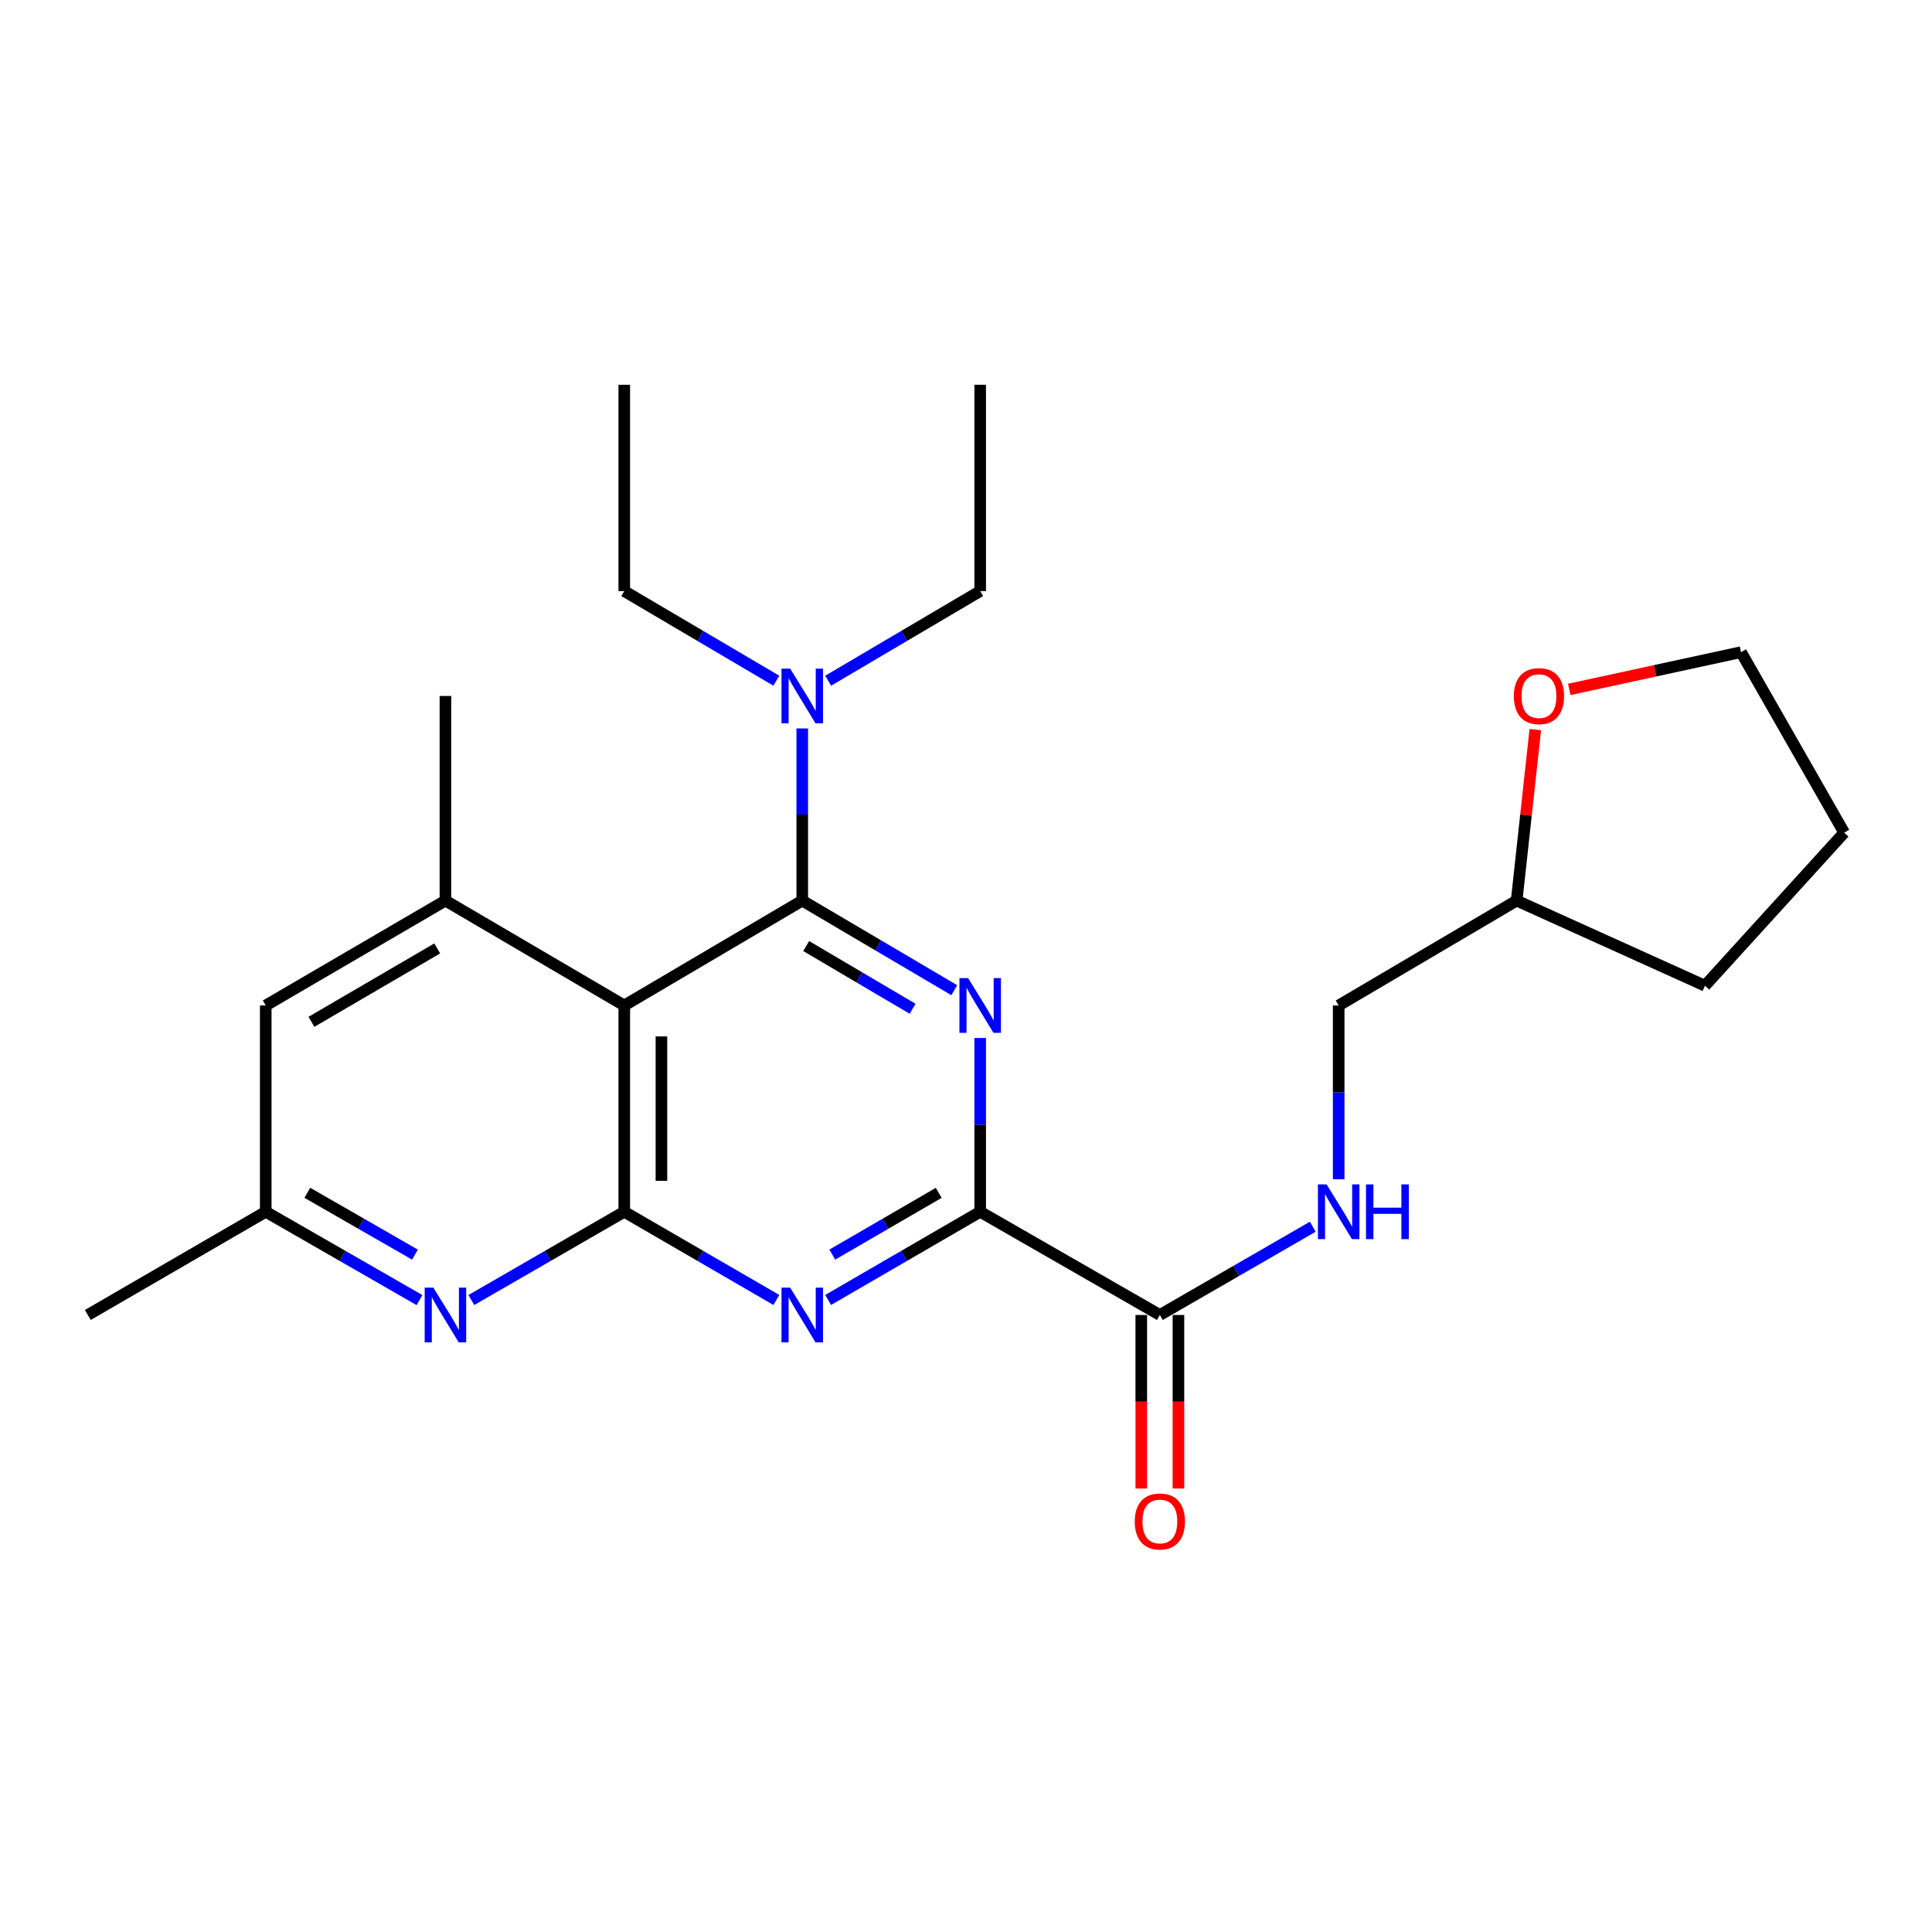 <?xml version='1.0' encoding='iso-8859-1'?>
<svg version='1.1' baseProfile='full'
              xmlns='http://www.w3.org/2000/svg'
                      xmlns:rdkit='http://www.rdkit.org/xml'
                      xmlns:xlink='http://www.w3.org/1999/xlink'
                  xml:space='preserve'
width='1000px' height='1000px' viewBox='0 0 1000 1000'>
<!-- END OF HEADER -->
<rect style='opacity:1.0;fill:#FFFFFF;stroke:none' width='1000' height='1000' x='0' y='0'> </rect>
<path class='bond-0' d='M 415.246,466.151 L 454.587,489.338' style='fill:none;fill-rule:evenodd;stroke:#000000;stroke-width:6px;stroke-linecap:butt;stroke-linejoin:miter;stroke-opacity:1' />
<path class='bond-0' d='M 454.587,489.338 L 493.928,512.526' style='fill:none;fill-rule:evenodd;stroke:#0000FF;stroke-width:6px;stroke-linecap:butt;stroke-linejoin:miter;stroke-opacity:1' />
<path class='bond-0' d='M 417.282,489.676 L 444.821,505.908' style='fill:none;fill-rule:evenodd;stroke:#000000;stroke-width:6px;stroke-linecap:butt;stroke-linejoin:miter;stroke-opacity:1' />
<path class='bond-0' d='M 444.821,505.908 L 472.36,522.139' style='fill:none;fill-rule:evenodd;stroke:#0000FF;stroke-width:6px;stroke-linecap:butt;stroke-linejoin:miter;stroke-opacity:1' />
<path class='bond-1' d='M 415.246,466.151 L 323.118,520.431' style='fill:none;fill-rule:evenodd;stroke:#000000;stroke-width:6px;stroke-linecap:butt;stroke-linejoin:miter;stroke-opacity:1' />
<path class='bond-8' d='M 415.246,466.151 L 415.246,421.599' style='fill:none;fill-rule:evenodd;stroke:#000000;stroke-width:6px;stroke-linecap:butt;stroke-linejoin:miter;stroke-opacity:1' />
<path class='bond-8' d='M 415.246,421.599 L 415.246,377.047' style='fill:none;fill-rule:evenodd;stroke:#0000FF;stroke-width:6px;stroke-linecap:butt;stroke-linejoin:miter;stroke-opacity:1' />
<path class='bond-4' d='M 507.341,537.261 L 507.341,582.234' style='fill:none;fill-rule:evenodd;stroke:#0000FF;stroke-width:6px;stroke-linecap:butt;stroke-linejoin:miter;stroke-opacity:1' />
<path class='bond-4' d='M 507.341,582.234 L 507.341,627.208' style='fill:none;fill-rule:evenodd;stroke:#000000;stroke-width:6px;stroke-linecap:butt;stroke-linejoin:miter;stroke-opacity:1' />
<path class='bond-2' d='M 323.118,520.431 L 323.118,627.208' style='fill:none;fill-rule:evenodd;stroke:#000000;stroke-width:6px;stroke-linecap:butt;stroke-linejoin:miter;stroke-opacity:1' />
<path class='bond-2' d='M 342.352,536.448 L 342.352,611.191' style='fill:none;fill-rule:evenodd;stroke:#000000;stroke-width:6px;stroke-linecap:butt;stroke-linejoin:miter;stroke-opacity:1' />
<path class='bond-6' d='M 323.118,520.431 L 230.553,466.151' style='fill:none;fill-rule:evenodd;stroke:#000000;stroke-width:6px;stroke-linecap:butt;stroke-linejoin:miter;stroke-opacity:1' />
<path class='bond-3' d='M 323.118,627.208 L 362.481,650.034' style='fill:none;fill-rule:evenodd;stroke:#000000;stroke-width:6px;stroke-linecap:butt;stroke-linejoin:miter;stroke-opacity:1' />
<path class='bond-3' d='M 362.481,650.034 L 401.843,672.861' style='fill:none;fill-rule:evenodd;stroke:#0000FF;stroke-width:6px;stroke-linecap:butt;stroke-linejoin:miter;stroke-opacity:1' />
<path class='bond-5' d='M 323.118,627.208 L 283.542,650.05' style='fill:none;fill-rule:evenodd;stroke:#000000;stroke-width:6px;stroke-linecap:butt;stroke-linejoin:miter;stroke-opacity:1' />
<path class='bond-5' d='M 283.542,650.05 L 243.965,672.892' style='fill:none;fill-rule:evenodd;stroke:#0000FF;stroke-width:6px;stroke-linecap:butt;stroke-linejoin:miter;stroke-opacity:1' />
<path class='bond-25' d='M 428.647,672.859 L 467.994,650.033' style='fill:none;fill-rule:evenodd;stroke:#0000FF;stroke-width:6px;stroke-linecap:butt;stroke-linejoin:miter;stroke-opacity:1' />
<path class='bond-25' d='M 467.994,650.033 L 507.341,627.208' style='fill:none;fill-rule:evenodd;stroke:#000000;stroke-width:6px;stroke-linecap:butt;stroke-linejoin:miter;stroke-opacity:1' />
<path class='bond-25' d='M 430.8,649.375 L 458.343,633.397' style='fill:none;fill-rule:evenodd;stroke:#0000FF;stroke-width:6px;stroke-linecap:butt;stroke-linejoin:miter;stroke-opacity:1' />
<path class='bond-25' d='M 458.343,633.397 L 485.886,617.419' style='fill:none;fill-rule:evenodd;stroke:#000000;stroke-width:6px;stroke-linecap:butt;stroke-linejoin:miter;stroke-opacity:1' />
<path class='bond-7' d='M 507.341,627.208 L 600.344,680.633' style='fill:none;fill-rule:evenodd;stroke:#000000;stroke-width:6px;stroke-linecap:butt;stroke-linejoin:miter;stroke-opacity:1' />
<path class='bond-26' d='M 217.132,672.923 L 177.341,650.066' style='fill:none;fill-rule:evenodd;stroke:#0000FF;stroke-width:6px;stroke-linecap:butt;stroke-linejoin:miter;stroke-opacity:1' />
<path class='bond-26' d='M 177.341,650.066 L 137.55,627.208' style='fill:none;fill-rule:evenodd;stroke:#000000;stroke-width:6px;stroke-linecap:butt;stroke-linejoin:miter;stroke-opacity:1' />
<path class='bond-26' d='M 214.775,649.389 L 186.921,633.388' style='fill:none;fill-rule:evenodd;stroke:#0000FF;stroke-width:6px;stroke-linecap:butt;stroke-linejoin:miter;stroke-opacity:1' />
<path class='bond-26' d='M 186.921,633.388 L 159.067,617.388' style='fill:none;fill-rule:evenodd;stroke:#000000;stroke-width:6px;stroke-linecap:butt;stroke-linejoin:miter;stroke-opacity:1' />
<path class='bond-10' d='M 230.553,466.151 L 137.55,520.431' style='fill:none;fill-rule:evenodd;stroke:#000000;stroke-width:6px;stroke-linecap:butt;stroke-linejoin:miter;stroke-opacity:1' />
<path class='bond-10' d='M 226.297,490.904 L 161.195,528.9' style='fill:none;fill-rule:evenodd;stroke:#000000;stroke-width:6px;stroke-linecap:butt;stroke-linejoin:miter;stroke-opacity:1' />
<path class='bond-16' d='M 230.553,466.151 L 230.553,360.24' style='fill:none;fill-rule:evenodd;stroke:#000000;stroke-width:6px;stroke-linecap:butt;stroke-linejoin:miter;stroke-opacity:1' />
<path class='bond-9' d='M 600.344,680.633 L 639.916,657.791' style='fill:none;fill-rule:evenodd;stroke:#000000;stroke-width:6px;stroke-linecap:butt;stroke-linejoin:miter;stroke-opacity:1' />
<path class='bond-9' d='M 639.916,657.791 L 679.487,634.949' style='fill:none;fill-rule:evenodd;stroke:#0000FF;stroke-width:6px;stroke-linecap:butt;stroke-linejoin:miter;stroke-opacity:1' />
<path class='bond-12' d='M 590.727,680.633 L 590.727,725.537' style='fill:none;fill-rule:evenodd;stroke:#000000;stroke-width:6px;stroke-linecap:butt;stroke-linejoin:miter;stroke-opacity:1' />
<path class='bond-12' d='M 590.727,725.537 L 590.727,770.441' style='fill:none;fill-rule:evenodd;stroke:#FF0000;stroke-width:6px;stroke-linecap:butt;stroke-linejoin:miter;stroke-opacity:1' />
<path class='bond-12' d='M 609.961,680.633 L 609.961,725.537' style='fill:none;fill-rule:evenodd;stroke:#000000;stroke-width:6px;stroke-linecap:butt;stroke-linejoin:miter;stroke-opacity:1' />
<path class='bond-12' d='M 609.961,725.537 L 609.961,770.441' style='fill:none;fill-rule:evenodd;stroke:#FF0000;stroke-width:6px;stroke-linecap:butt;stroke-linejoin:miter;stroke-opacity:1' />
<path class='bond-17' d='M 428.658,352.333 L 467.999,329.141' style='fill:none;fill-rule:evenodd;stroke:#0000FF;stroke-width:6px;stroke-linecap:butt;stroke-linejoin:miter;stroke-opacity:1' />
<path class='bond-17' d='M 467.999,329.141 L 507.341,305.949' style='fill:none;fill-rule:evenodd;stroke:#000000;stroke-width:6px;stroke-linecap:butt;stroke-linejoin:miter;stroke-opacity:1' />
<path class='bond-18' d='M 401.832,352.335 L 362.475,329.142' style='fill:none;fill-rule:evenodd;stroke:#0000FF;stroke-width:6px;stroke-linecap:butt;stroke-linejoin:miter;stroke-opacity:1' />
<path class='bond-18' d='M 362.475,329.142 L 323.118,305.949' style='fill:none;fill-rule:evenodd;stroke:#000000;stroke-width:6px;stroke-linecap:butt;stroke-linejoin:miter;stroke-opacity:1' />
<path class='bond-14' d='M 692.899,610.378 L 692.899,565.405' style='fill:none;fill-rule:evenodd;stroke:#0000FF;stroke-width:6px;stroke-linecap:butt;stroke-linejoin:miter;stroke-opacity:1' />
<path class='bond-14' d='M 692.899,565.405 L 692.899,520.431' style='fill:none;fill-rule:evenodd;stroke:#000000;stroke-width:6px;stroke-linecap:butt;stroke-linejoin:miter;stroke-opacity:1' />
<path class='bond-11' d='M 137.55,520.431 L 137.55,627.208' style='fill:none;fill-rule:evenodd;stroke:#000000;stroke-width:6px;stroke-linecap:butt;stroke-linejoin:miter;stroke-opacity:1' />
<path class='bond-20' d='M 137.55,627.208 L 45.455,680.633' style='fill:none;fill-rule:evenodd;stroke:#000000;stroke-width:6px;stroke-linecap:butt;stroke-linejoin:miter;stroke-opacity:1' />
<path class='bond-13' d='M 794.666,377.663 L 789.84,421.907' style='fill:none;fill-rule:evenodd;stroke:#FF0000;stroke-width:6px;stroke-linecap:butt;stroke-linejoin:miter;stroke-opacity:1' />
<path class='bond-13' d='M 789.84,421.907 L 785.015,466.151' style='fill:none;fill-rule:evenodd;stroke:#000000;stroke-width:6px;stroke-linecap:butt;stroke-linejoin:miter;stroke-opacity:1' />
<path class='bond-19' d='M 812.241,356.84 L 856.697,347.197' style='fill:none;fill-rule:evenodd;stroke:#FF0000;stroke-width:6px;stroke-linecap:butt;stroke-linejoin:miter;stroke-opacity:1' />
<path class='bond-19' d='M 856.697,347.197 L 901.152,337.555' style='fill:none;fill-rule:evenodd;stroke:#000000;stroke-width:6px;stroke-linecap:butt;stroke-linejoin:miter;stroke-opacity:1' />
<path class='bond-15' d='M 692.899,520.431 L 785.015,466.151' style='fill:none;fill-rule:evenodd;stroke:#000000;stroke-width:6px;stroke-linecap:butt;stroke-linejoin:miter;stroke-opacity:1' />
<path class='bond-21' d='M 785.015,466.151 L 882.474,510.205' style='fill:none;fill-rule:evenodd;stroke:#000000;stroke-width:6px;stroke-linecap:butt;stroke-linejoin:miter;stroke-opacity:1' />
<path class='bond-22' d='M 507.341,305.949 L 507.341,199.151' style='fill:none;fill-rule:evenodd;stroke:#000000;stroke-width:6px;stroke-linecap:butt;stroke-linejoin:miter;stroke-opacity:1' />
<path class='bond-23' d='M 323.118,305.949 L 323.118,199.151' style='fill:none;fill-rule:evenodd;stroke:#000000;stroke-width:6px;stroke-linecap:butt;stroke-linejoin:miter;stroke-opacity:1' />
<path class='bond-27' d='M 901.152,337.555 L 954.545,430.986' style='fill:none;fill-rule:evenodd;stroke:#000000;stroke-width:6px;stroke-linecap:butt;stroke-linejoin:miter;stroke-opacity:1' />
<path class='bond-24' d='M 882.474,510.205 L 954.545,430.986' style='fill:none;fill-rule:evenodd;stroke:#000000;stroke-width:6px;stroke-linecap:butt;stroke-linejoin:miter;stroke-opacity:1' />
<path  class='atom-1' d='M 501.081 506.271
L 510.361 521.271
Q 511.281 522.751, 512.761 525.431
Q 514.241 528.111, 514.321 528.271
L 514.321 506.271
L 518.081 506.271
L 518.081 534.591
L 514.201 534.591
L 504.241 518.191
Q 503.081 516.271, 501.841 514.071
Q 500.641 511.871, 500.281 511.191
L 500.281 534.591
L 496.601 534.591
L 496.601 506.271
L 501.081 506.271
' fill='#0000FF'/>
<path  class='atom-4' d='M 408.986 666.473
L 418.266 681.473
Q 419.186 682.953, 420.666 685.633
Q 422.146 688.313, 422.226 688.473
L 422.226 666.473
L 425.986 666.473
L 425.986 694.793
L 422.106 694.793
L 412.146 678.393
Q 410.986 676.473, 409.746 674.273
Q 408.546 672.073, 408.186 671.393
L 408.186 694.793
L 404.506 694.793
L 404.506 666.473
L 408.986 666.473
' fill='#0000FF'/>
<path  class='atom-6' d='M 224.293 666.473
L 233.573 681.473
Q 234.493 682.953, 235.973 685.633
Q 237.453 688.313, 237.533 688.473
L 237.533 666.473
L 241.293 666.473
L 241.293 694.793
L 237.413 694.793
L 227.453 678.393
Q 226.293 676.473, 225.053 674.273
Q 223.853 672.073, 223.493 671.393
L 223.493 694.793
L 219.813 694.793
L 219.813 666.473
L 224.293 666.473
' fill='#0000FF'/>
<path  class='atom-9' d='M 408.986 346.08
L 418.266 361.08
Q 419.186 362.56, 420.666 365.24
Q 422.146 367.92, 422.226 368.08
L 422.226 346.08
L 425.986 346.08
L 425.986 374.4
L 422.106 374.4
L 412.146 358
Q 410.986 356.08, 409.746 353.88
Q 408.546 351.68, 408.186 351
L 408.186 374.4
L 404.506 374.4
L 404.506 346.08
L 408.986 346.08
' fill='#0000FF'/>
<path  class='atom-10' d='M 686.639 613.048
L 695.919 628.048
Q 696.839 629.528, 698.319 632.208
Q 699.799 634.888, 699.879 635.048
L 699.879 613.048
L 703.639 613.048
L 703.639 641.368
L 699.759 641.368
L 689.799 624.968
Q 688.639 623.048, 687.399 620.848
Q 686.199 618.648, 685.839 617.968
L 685.839 641.368
L 682.159 641.368
L 682.159 613.048
L 686.639 613.048
' fill='#0000FF'/>
<path  class='atom-10' d='M 707.039 613.048
L 710.879 613.048
L 710.879 625.088
L 725.359 625.088
L 725.359 613.048
L 729.199 613.048
L 729.199 641.368
L 725.359 641.368
L 725.359 628.288
L 710.879 628.288
L 710.879 641.368
L 707.039 641.368
L 707.039 613.048
' fill='#0000FF'/>
<path  class='atom-13' d='M 587.344 787.511
Q 587.344 780.711, 590.704 776.911
Q 594.064 773.111, 600.344 773.111
Q 606.624 773.111, 609.984 776.911
Q 613.344 780.711, 613.344 787.511
Q 613.344 794.391, 609.944 798.311
Q 606.544 802.191, 600.344 802.191
Q 594.104 802.191, 590.704 798.311
Q 587.344 794.431, 587.344 787.511
M 600.344 798.991
Q 604.664 798.991, 606.984 796.111
Q 609.344 793.191, 609.344 787.511
Q 609.344 781.951, 606.984 779.151
Q 604.664 776.311, 600.344 776.311
Q 596.024 776.311, 593.664 779.111
Q 591.344 781.911, 591.344 787.511
Q 591.344 793.231, 593.664 796.111
Q 596.024 798.991, 600.344 798.991
' fill='#FF0000'/>
<path  class='atom-14' d='M 783.566 360.32
Q 783.566 353.52, 786.926 349.72
Q 790.286 345.92, 796.566 345.92
Q 802.846 345.92, 806.206 349.72
Q 809.566 353.52, 809.566 360.32
Q 809.566 367.2, 806.166 371.12
Q 802.766 375, 796.566 375
Q 790.326 375, 786.926 371.12
Q 783.566 367.24, 783.566 360.32
M 796.566 371.8
Q 800.886 371.8, 803.206 368.92
Q 805.566 366, 805.566 360.32
Q 805.566 354.76, 803.206 351.96
Q 800.886 349.12, 796.566 349.12
Q 792.246 349.12, 789.886 351.92
Q 787.566 354.72, 787.566 360.32
Q 787.566 366.04, 789.886 368.92
Q 792.246 371.8, 796.566 371.8
' fill='#FF0000'/>
</svg>
